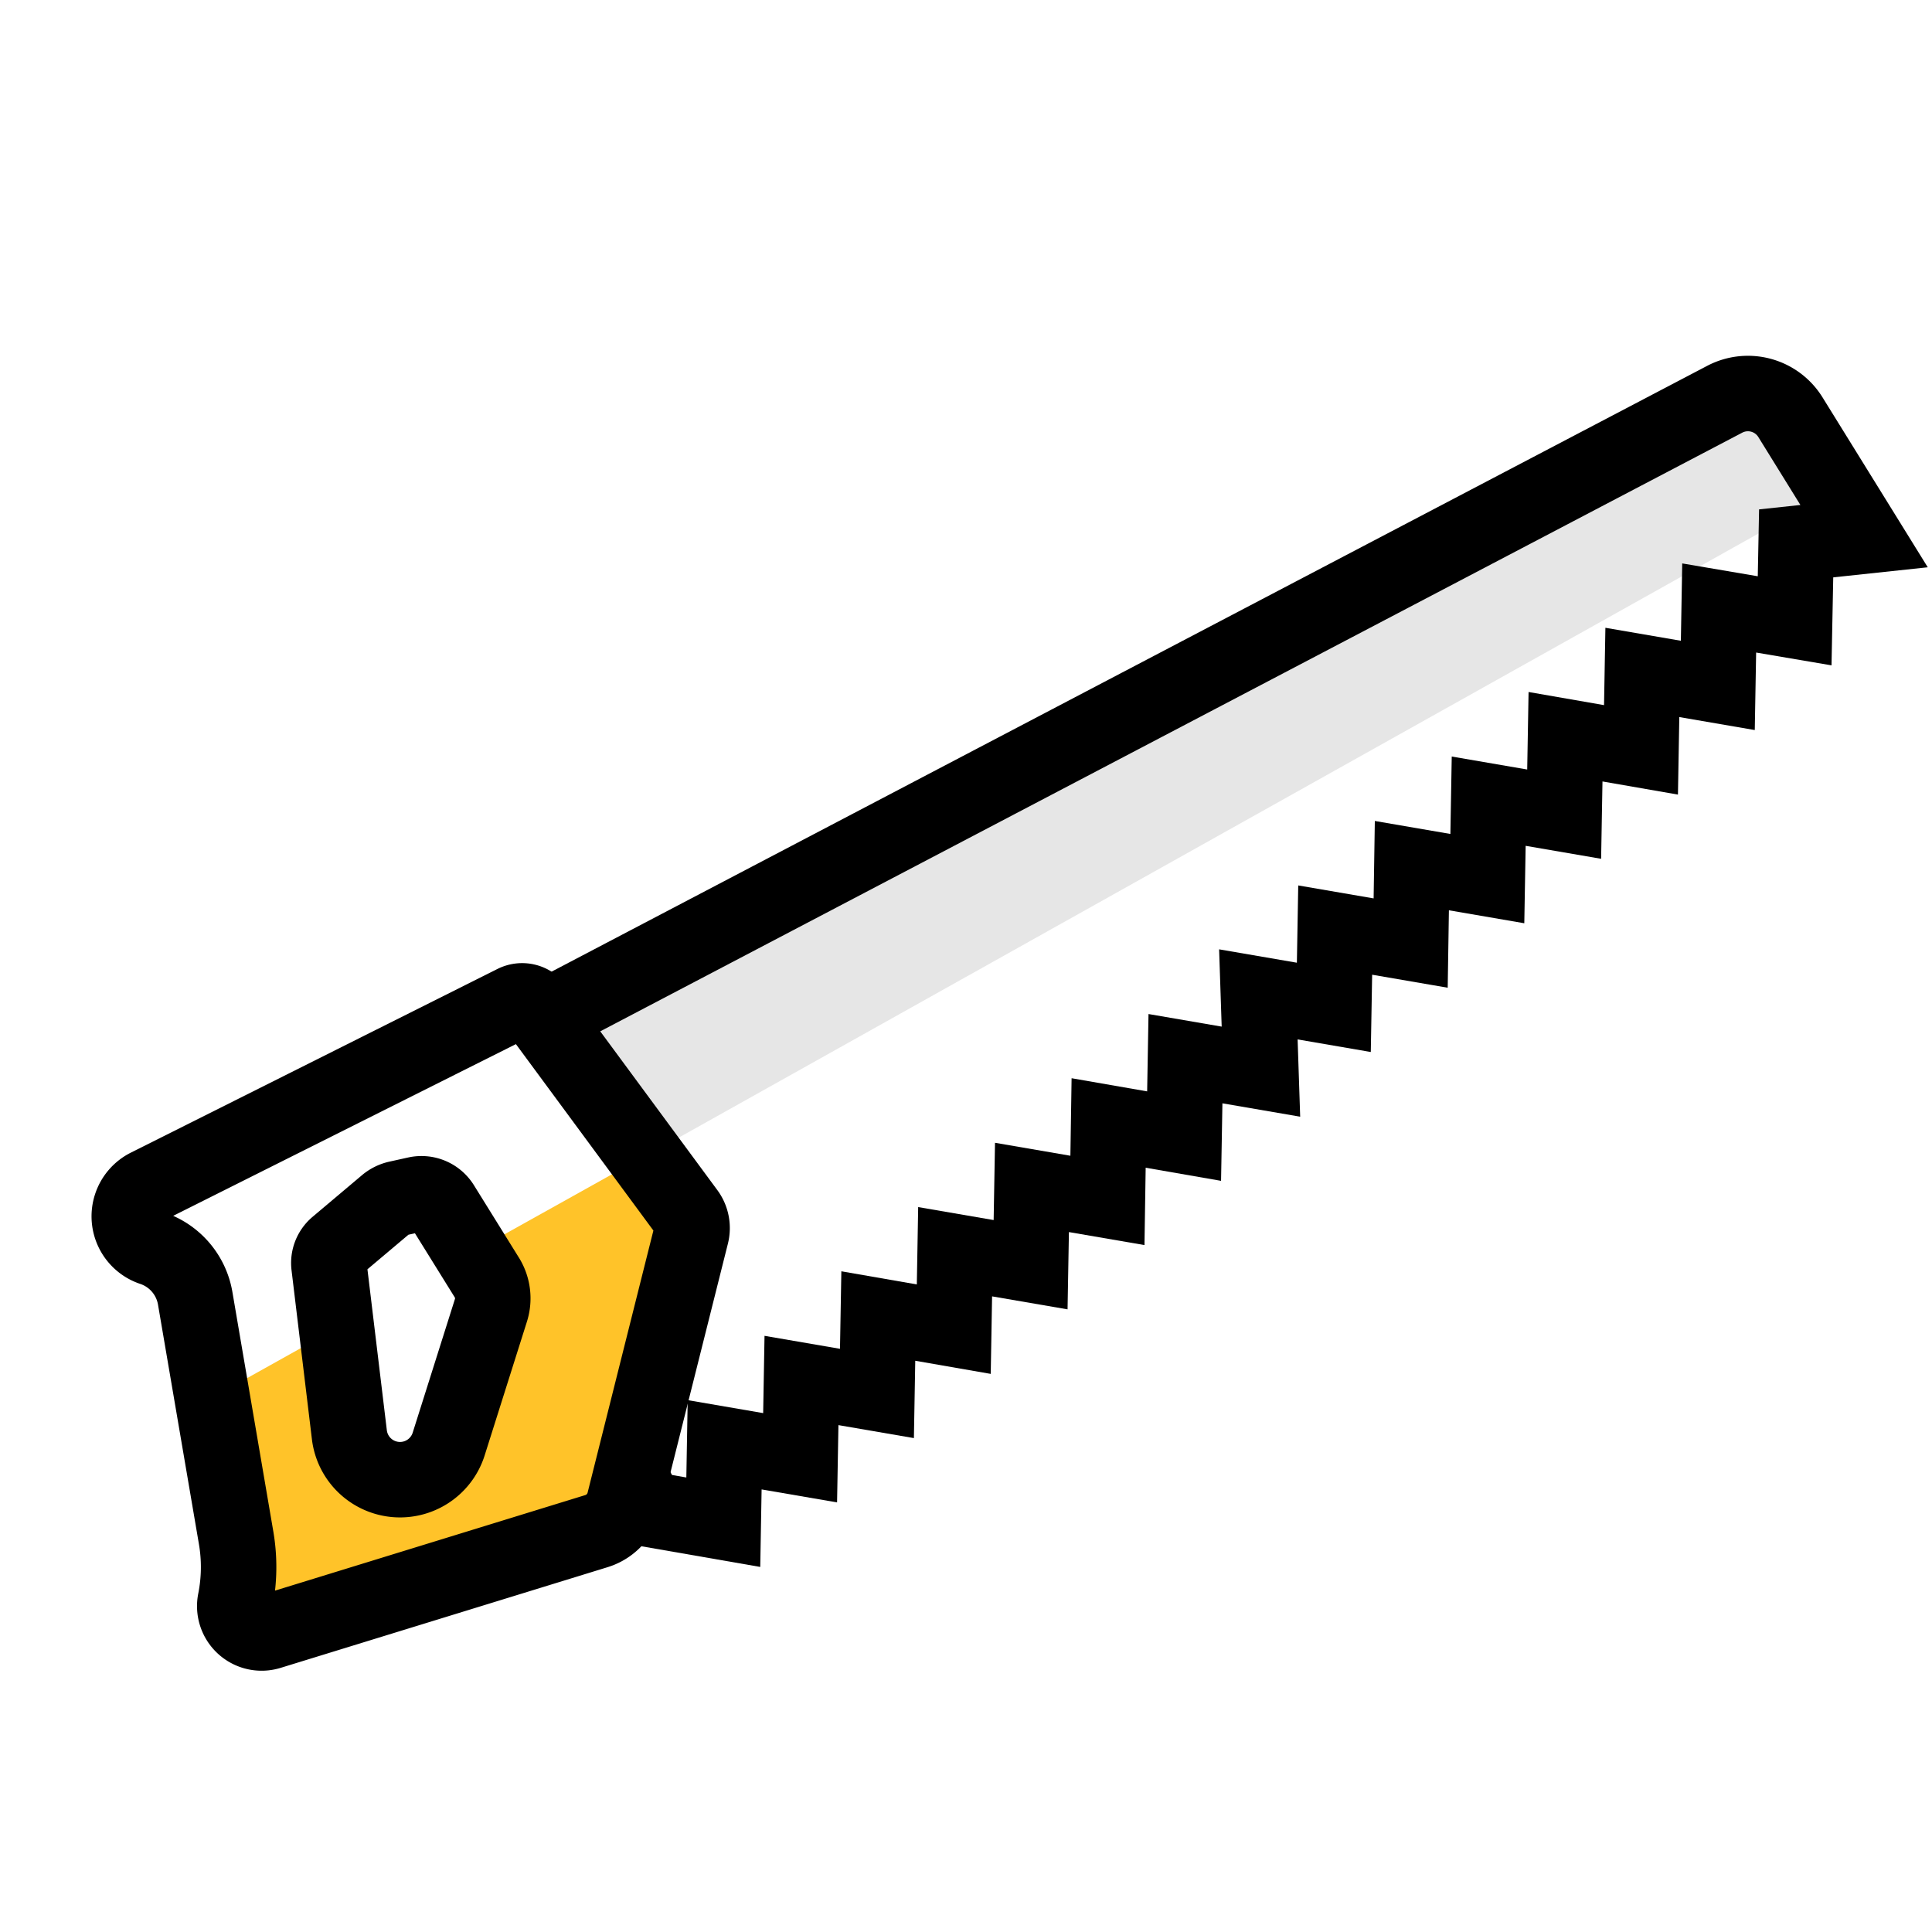 <svg id="Layer_1" data-name="Layer 1" xmlns="http://www.w3.org/2000/svg" viewBox="0 0 128 128"><title>Handyman and Home improvement</title><path d="M42.75,76.57,31.23,83l1,1.67a2.62,2.62,0,0,1,.26,2.15l-2.8,8.86a3.38,3.38,0,0,1-6.57-.61L22.29,88l-8.24,4.6,1.6,9.33a11.47,11.47,0,0,1-.06,4.13,1.78,1.78,0,0,0,2.27,2.06l21.66-6.67a2.72,2.72,0,0,0,1.85-2L45.8,81.79a1.74,1.74,0,0,0-.28-1.45Z" style="fill:#ffc329"/><path d="M118.62,27.32a3.31,3.31,0,0,0-4.35-1.19l-78.21,41,5.87,9.94L121.77,32.4Z" style="fill:#e6e6e6"/><path d="M36.06,67.45l78.21-41a3.31,3.31,0,0,1,4.35,1.19l4.88,7.88L119,36l-.1,5.13-5-.85-.09,5.13-5-.86-.09,5.13-5-.87-.09,5.13-5-.86-.09,5.13-5-.86-.08,5.13-5-.86-.09,5.12-5-.86L83.54,71l-5-.86-.09,5.13-5-.87-.08,5.13-5-.86-.09,5.12-5-.86-.09,5.13-5-.87-.09,5.13-5-.86-.09,5.12-5-.86-.09,5.13-5-.87-1.36-2.44" style="fill:none;stroke:#000;stroke-miterlimit:10;stroke-width:5px"/><path d="M45.52,80.34l-10-13.56a1.15,1.15,0,0,0-1.44-.35L9.79,78.6a2.22,2.22,0,0,0,.29,4.09A4.26,4.26,0,0,1,12.93,86l2.72,15.92a11.47,11.47,0,0,1-.06,4.13,1.78,1.78,0,0,0,2.27,2.06l21.66-6.67a2.72,2.72,0,0,0,1.85-2L45.8,81.79A1.74,1.74,0,0,0,45.52,80.34Zm-13,6.49-2.8,8.86a3.38,3.38,0,0,1-6.57-.61L21.8,83.88a1.5,1.5,0,0,1,.52-1.35l3.25-2.74a1.75,1.75,0,0,1,.78-.39l1.22-.27a1.59,1.59,0,0,1,1.71.72l3,4.83A2.62,2.62,0,0,1,32.52,86.83Z" style="fill:none;stroke:#000;stroke-linejoin:round;stroke-width:5px"/></svg>